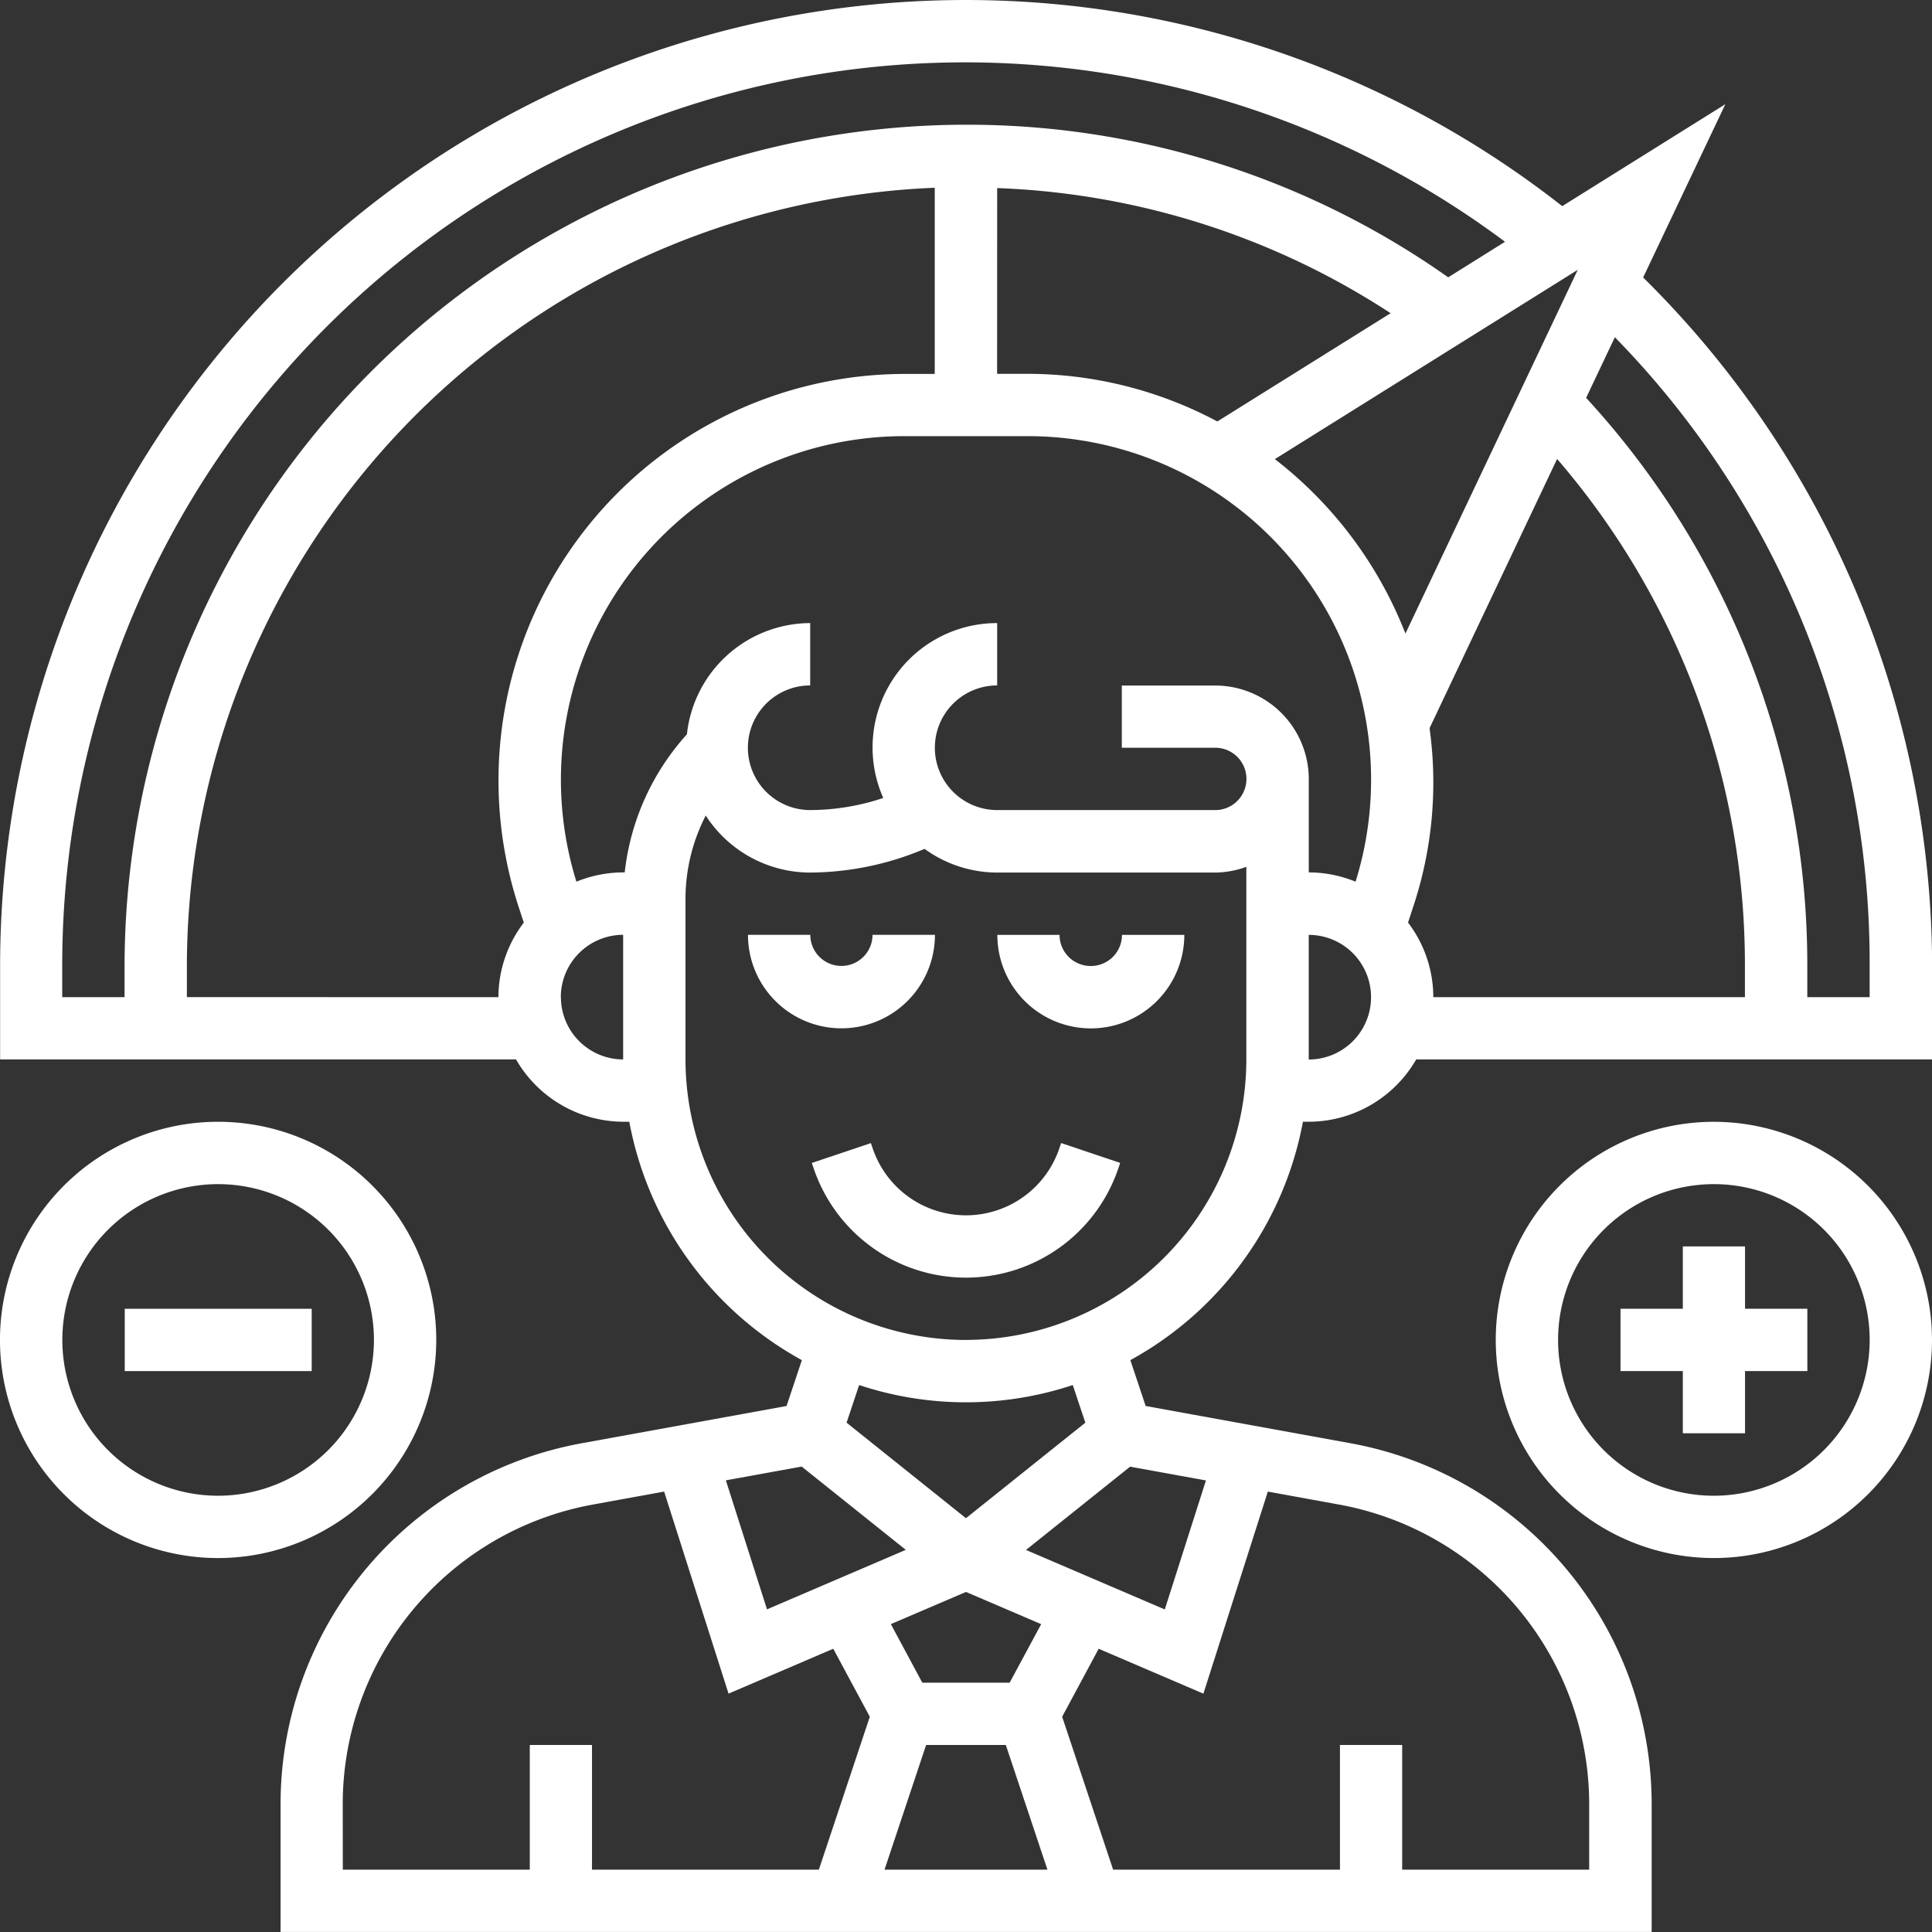 <svg xmlns="http://www.w3.org/2000/svg" width="86.964" height="86.964" viewBox="0 0 86.964 86.964"><rect x="0" y="0" width="86.964" height="86.964" fill="#333333" stroke="none"/><g id="Grupo_137" data-name="Grupo 137" transform="translate(-4501.585 -1685.396)"><path id="Caminho_123" data-name="Caminho 123" d="M4543.664,1727.475h-2.805a1.4,1.4,0,1,1-2.8,0h-2.806a4.208,4.208,0,0,0,8.416,0Z" fill="#fff"></path><path id="Caminho_124" data-name="Caminho 124" d="M4550.678,1728.878a1.4,1.4,0,0,1-1.4-1.4h-2.8a4.208,4.208,0,0,0,8.416,0h-2.806A1.4,1.4,0,0,1,4550.678,1728.878Z" fill="#fff"></path><path id="Caminho_125" data-name="Caminho 125" d="M4549.275,1737.066a4.435,4.435,0,0,1-8.416,0l-.073-.216-2.659.894.073.213a7.239,7.239,0,0,0,13.734,0l.073-.216-2.659-.894Z" fill="#fff"></path><path id="Caminho_126" data-name="Caminho 126" d="M4575.547,1697.886l3.7-7.8-7.342,4.589a43.471,43.471,0,0,0-70.315,34.2v4.207h23.222a5.591,5.591,0,0,0,4.831,2.806h.268a15.462,15.462,0,0,0,7.768,10.731l-.689,2.064-9.215,1.676a16.513,16.513,0,0,0-13.561,16.247v5.751h61.716v-5.751a16.512,16.512,0,0,0-13.561-16.247l-9.215-1.676-.689-2.064a15.462,15.462,0,0,0,7.768-10.731h.268a5.592,5.592,0,0,0,4.831-2.806h23.222v-4.207A43.649,43.649,0,0,0,4575.547,1697.886Zm-15.051,22.576a4.213,4.213,0,0,0-4.208-4.208h-4.208v2.8h4.208a1.4,1.4,0,1,1,0,2.805h-9.818a2.8,2.8,0,1,1,0-5.61v-2.806a5.6,5.6,0,0,0-5.127,7.872,10.488,10.488,0,0,1-3.289.544,2.8,2.8,0,1,1,0-5.61v-2.806a5.6,5.6,0,0,0-5.549,5.006,11.07,11.07,0,0,0-2.8,6.216h-.067a5.578,5.578,0,0,0-2.107.418,15.462,15.462,0,0,1,14.794-20.055h5.484a15.462,15.462,0,0,1,14.794,20.055,5.574,5.574,0,0,0-2.107-.418Zm-14.026-26.6a34.678,34.678,0,0,1,17.711,5.632l-7.8,4.873a18.176,18.176,0,0,0-8.575-2.144h-1.339Zm12.5,12.2,13.634-8.521-7.757,16.373a18.367,18.367,0,0,0-5.877-7.852Zm-54.584,22.817a40.632,40.632,0,0,1,64.944-32.6l-2.557,1.6a37.536,37.536,0,0,0-21.71-6.869,37.914,37.914,0,0,0-37.871,37.872v1.4h-2.806Zm5.611,1.4v-1.4a35.1,35.1,0,0,1,33.663-35.032v8.381h-1.339a18.3,18.3,0,0,0-17.359,24.085l.2.612a5.554,5.554,0,0,0-1.142,3.356Zm16.832,0a2.808,2.808,0,0,1,2.805-2.805v5.61A2.808,2.808,0,0,1,4526.833,1730.28Zm10.842,21.131,4.686,3.749-6.247,2.678-1.852-5.807Zm5.6,12.533h3.589l1.872,5.61H4541.4Zm3.761-2.806H4543.1l-1.415-2.635,3.383-1.449,3.383,1.45Zm-30.02,5.471a13.712,13.712,0,0,1,11.258-13.488l3.209-.584,2.9,9.095,4.714-2.02,1.644,3.06-2.293,6.882h-10.212v-5.61h-2.8v5.61h-8.416Zm52.928-8.774a13.721,13.721,0,0,1,3.178,8.774v2.945H4564.7v-5.61H4561.9v5.61h-10.211l-2.294-6.882,1.644-3.06,4.714,2.02,2.9-9.095,3.209.584a13.728,13.728,0,0,1,8.08,4.714Zm-14.073-5.8-1.852,5.807-6.247-2.678,4.686-3.749Zm-5.428-2.6-5.374,4.3-5.374-4.3.566-1.694a15.265,15.265,0,0,0,9.616,0Zm-5.374-3.723a12.638,12.638,0,0,1-12.624-12.624v-7.254a8.205,8.205,0,0,1,.911-3.728,5.6,5.6,0,0,0,4.7,2.567,13.382,13.382,0,0,0,5.15-1.066,5.578,5.578,0,0,0,3.266,1.066h9.818a4.165,4.165,0,0,0,1.4-.258v8.673A12.638,12.638,0,0,1,4545.067,1745.709Zm15.429-12.624v-5.61a2.8,2.8,0,0,1,0,5.61Zm4.469-6.161.2-.612a17.745,17.745,0,0,0,.77-8.141l5.741-12.119a34.855,34.855,0,0,1,8.454,22.826v1.4h-14.026A5.554,5.554,0,0,0,4564.965,1726.924Zm20.779,3.356h-2.806v-1.4a37.669,37.669,0,0,0-9.956-25.578l1.294-2.729a40.24,40.24,0,0,1,11.468,28.307Z" fill="#fff"></path><path id="Caminho_127" data-name="Caminho 127" d="M4580.133,1741.5h-2.8v2.806h-2.805v2.805h2.805v2.8h2.8v-2.8h2.805v-2.805h-2.805Z" fill="#fff"></path><path id="Caminho_128" data-name="Caminho 128" d="M4578.731,1735.891a9.818,9.818,0,1,0,9.818,9.818A9.831,9.831,0,0,0,4578.731,1735.891Zm0,16.832a7.013,7.013,0,1,1,7.013-7.014A7.022,7.022,0,0,1,4578.731,1752.723Z" fill="#fff"></path><path id="Caminho_129" data-name="Caminho 129" d="M4507.2,1744.307h8.415v2.805H4507.2Z" fill="#fff"></path><path id="Caminho_130" data-name="Caminho 130" d="M4521.222,1745.709a9.819,9.819,0,1,0-9.819,9.819A9.832,9.832,0,0,0,4521.222,1745.709Zm-9.819,7.014a7.013,7.013,0,1,1,7.014-7.014A7.022,7.022,0,0,1,4511.4,1752.723Z" fill="#fff"></path></g></svg>